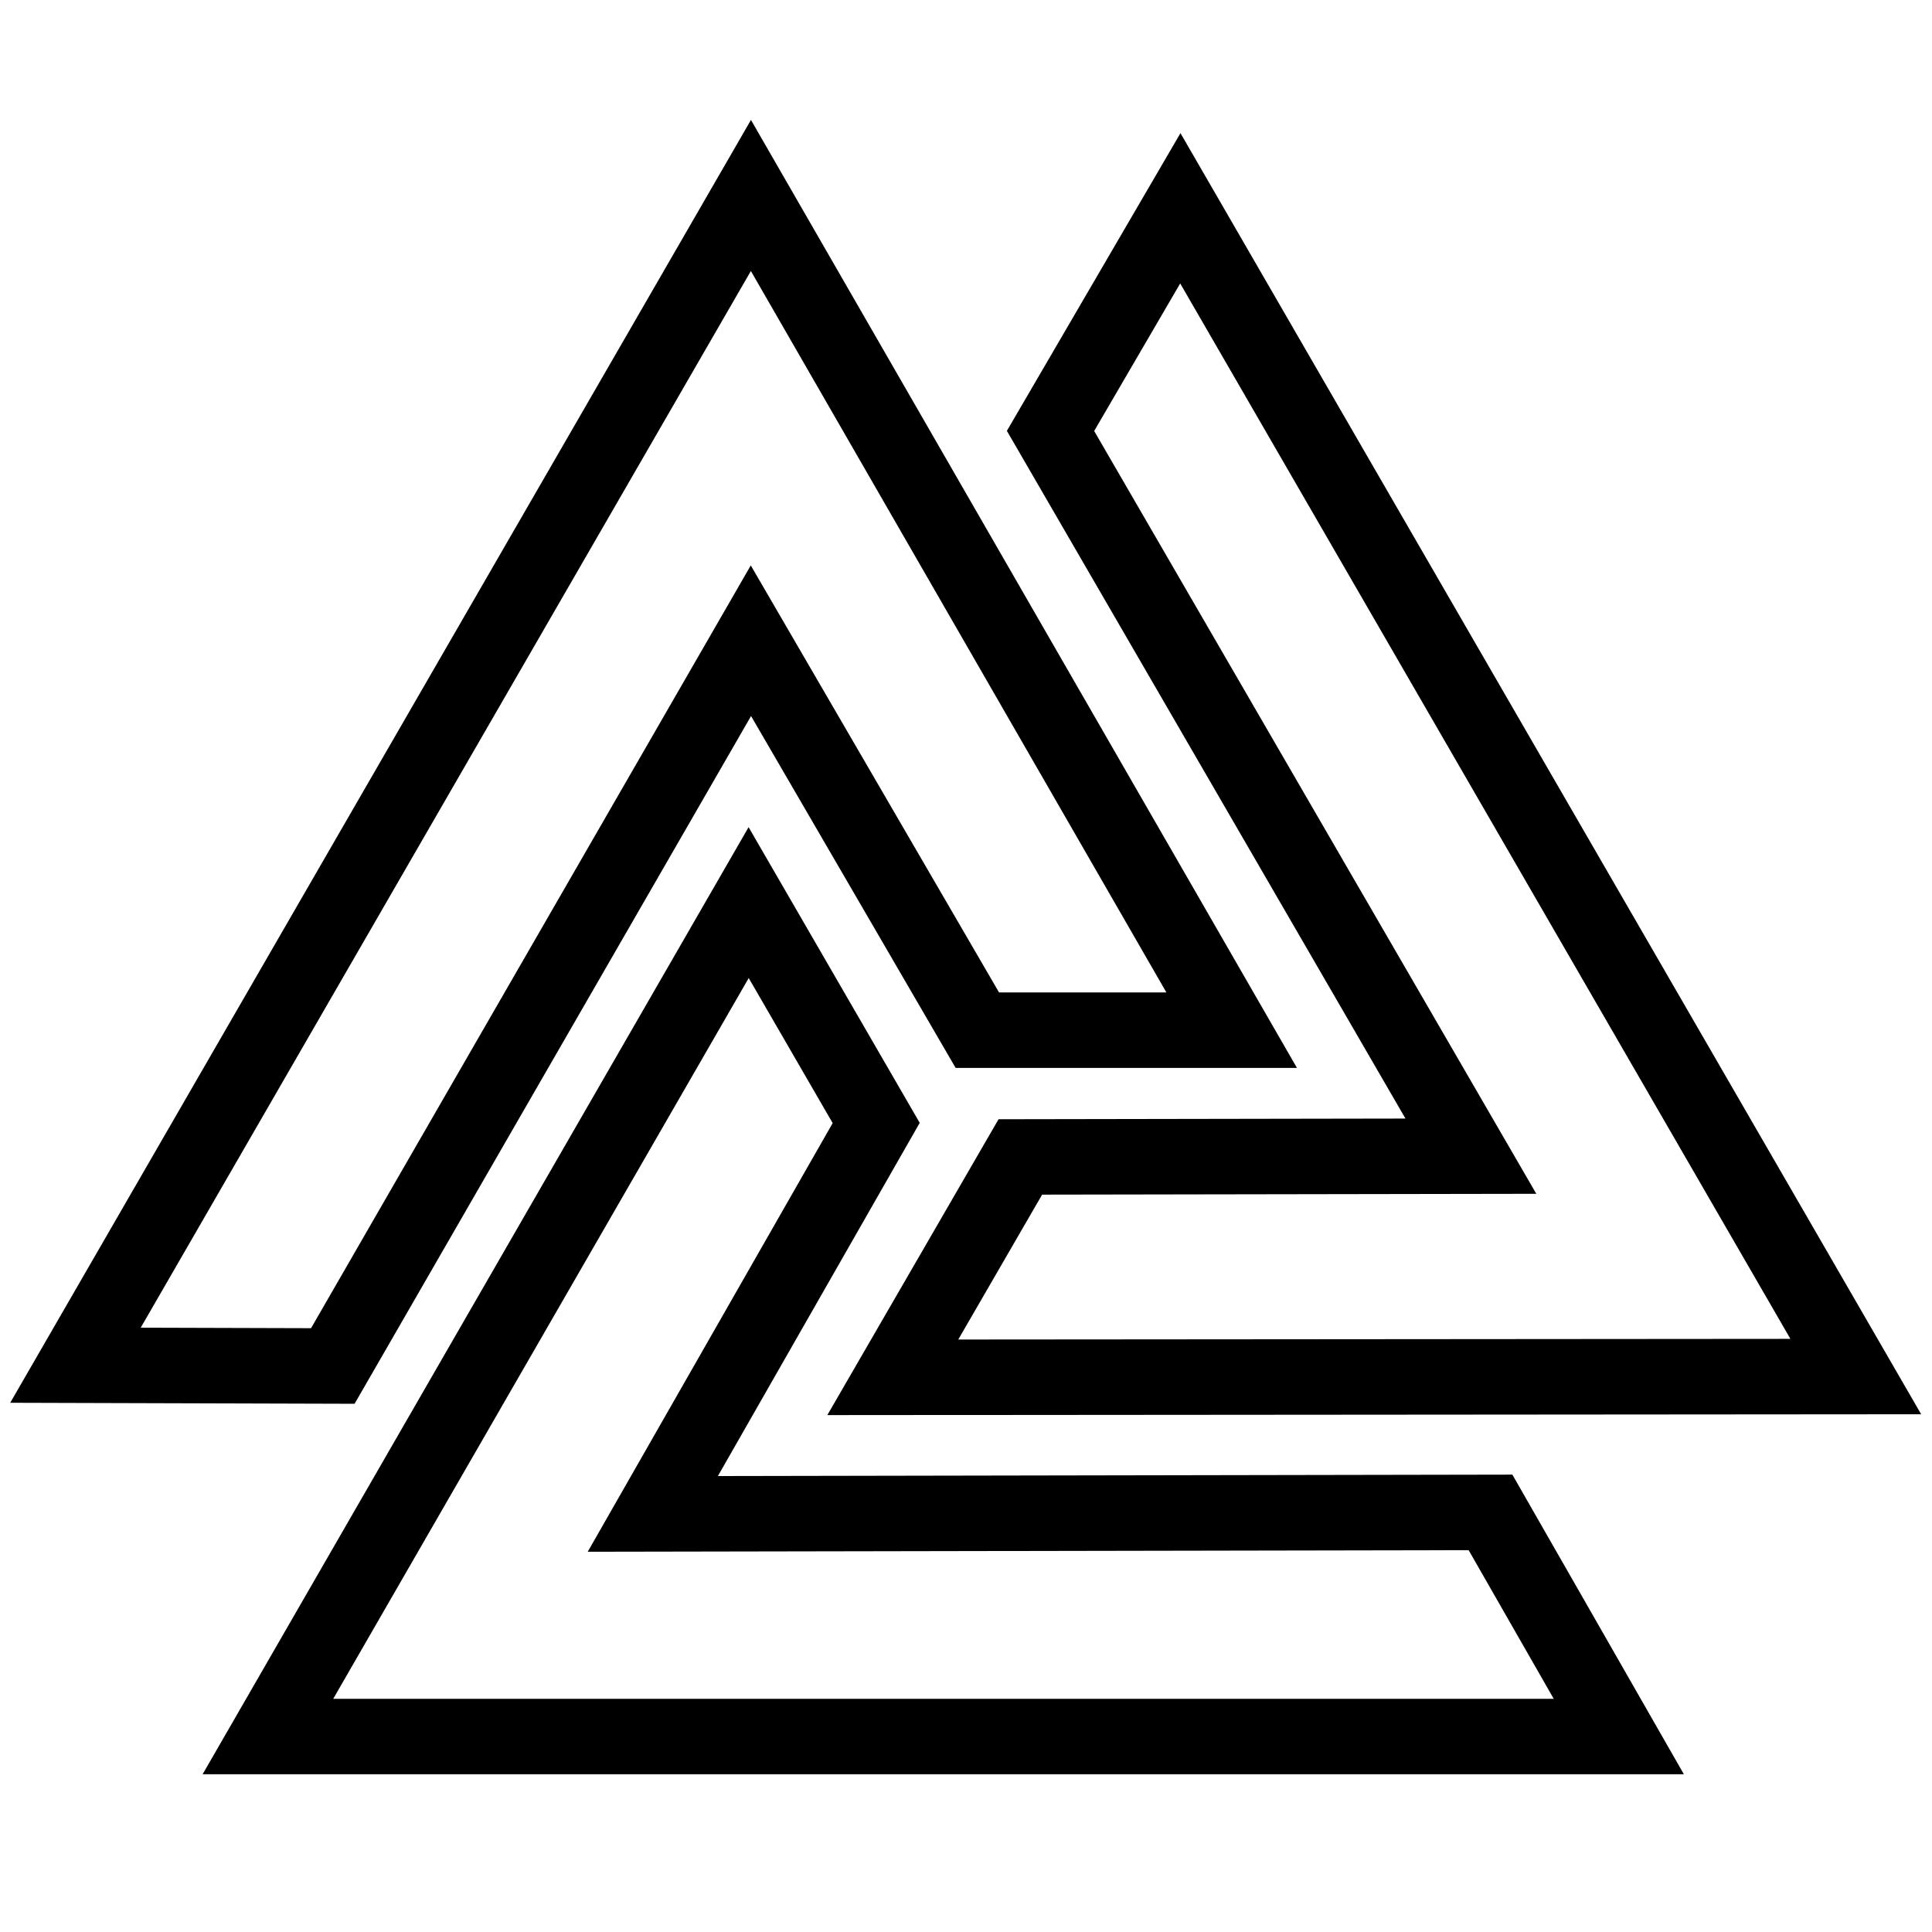 <?xml version="1.0" encoding="utf-8"?>
<!-- Svg Vector Icons : http://www.onlinewebfonts.com/icon -->
<!DOCTYPE svg PUBLIC "-//W3C//DTD SVG 1.1//EN" "http://www.w3.org/Graphics/SVG/1.1/DTD/svg11.dtd">
<svg version="1.1" xmlns="http://www.w3.org/2000/svg" xmlns:xlink="http://www.w3.org/1999/xlink" x="0px" y="0px" viewBox="0 0 256 256" enable-background="new 0 0 256 256" xml:space="preserve">
<g> <path stroke-width="10" fill-opacity="0" stroke="#000000"  d="M99.5,25.9L10,180.9l34.1,0.1l55.4-96.1l30,51.6h33.7L99.5,25.9z"/> <path stroke-width="10" fill-opacity="0" stroke="#000000"  d="M35.5,230.1h179l-17-29.7l-111,0.2l29.6-51.8l-16.9-29.2L35.5,230.1L35.5,230.1z"/> <path stroke-width="10" fill-opacity="0" stroke="#000000"  d="M139.2,57.1l55.7,96.1l-59.7,0.1l-16.9,29.2l127.6-0.1L156.4,27.6L139.2,57.1z"/></g>
</svg>
